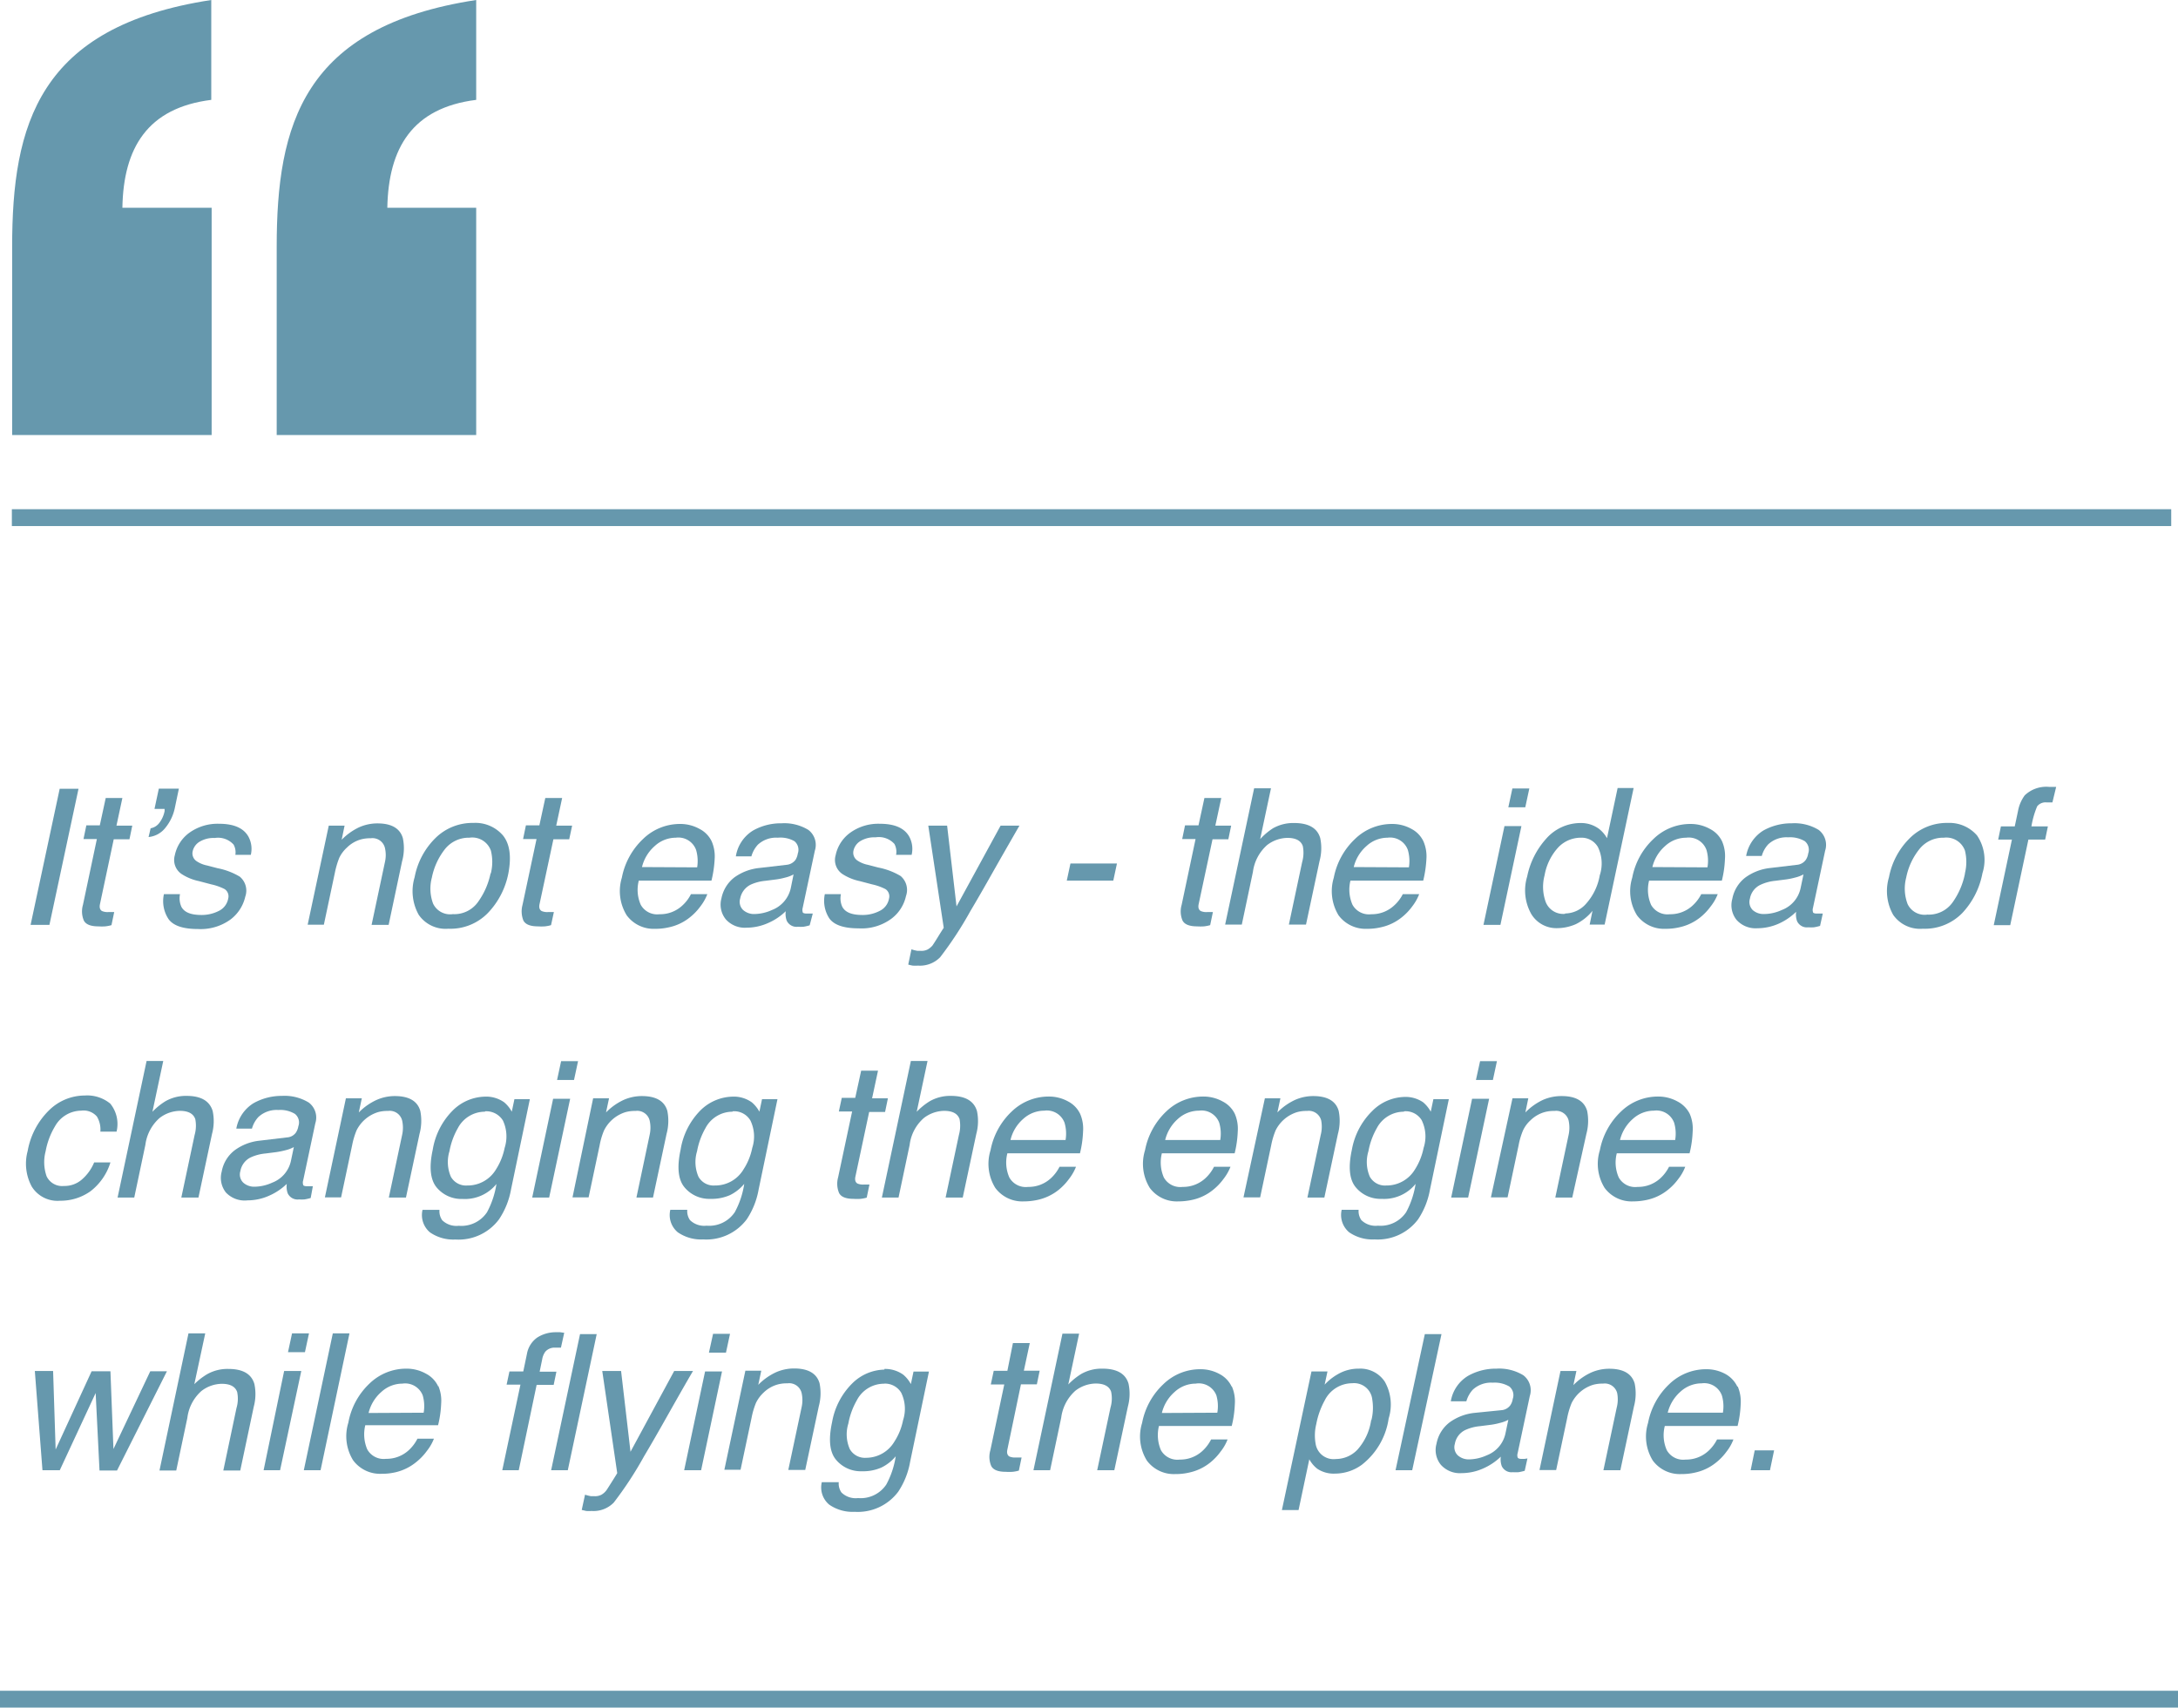 <svg xmlns="http://www.w3.org/2000/svg" viewBox="0 0 231.34 181.42"><defs><style>.cls-1{fill:#6698ad;}</style></defs><g id="Layer_2" data-name="Layer 2"><g id="Layer_1-2" data-name="Layer 1"><path class="cls-1" d="M6.34,83.8h2L5.25,98.26h-2Z"/><path class="cls-1" d="M11.23,84.78H13l-.63,2.94h1.68l-.3,1.45H12.08l-1.46,6.88c-.08.37,0,.61.21.74a1.5,1.5,0,0,0,.67.11h.28l.35,0-.29,1.39a3.78,3.78,0,0,1-.67.13,5.39,5.39,0,0,1-.72,0c-.83,0-1.34-.21-1.55-.63a2.49,2.49,0,0,1-.09-1.65l1.48-7H8.87l.3-1.45H10.6Z"/><path class="cls-1" d="M16,88a1.49,1.49,0,0,0,.95-.61,3,3,0,0,0,.53-1.2.35.35,0,0,0,0-.13.57.57,0,0,0,0-.12H16.41l.46-2.15H19l-.42,2a4.91,4.91,0,0,1-1,2.14,2.59,2.59,0,0,1-1.8,1Z"/><path class="cls-1" d="M19.12,95a2.21,2.21,0,0,0,.15,1.35c.32.58,1,.86,2.14.86a4,4,0,0,0,1.83-.43,1.81,1.81,0,0,0,1-1.32.92.92,0,0,0-.38-1,5.87,5.87,0,0,0-1.41-.5l-1.33-.35a5.4,5.4,0,0,1-1.83-.75,1.8,1.8,0,0,1-.72-2,3.92,3.92,0,0,1,1.59-2.42,5.13,5.13,0,0,1,3.1-.92c1.59,0,2.63.46,3.14,1.39a2.73,2.73,0,0,1,.24,1.91H25a1.69,1.69,0,0,0-.19-1.09,2.23,2.23,0,0,0-2-.7,2.87,2.87,0,0,0-1.6.39,1.59,1.59,0,0,0-.74,1,1,1,0,0,0,.45,1.1,3.06,3.06,0,0,0,1.07.43l1.11.29a7.3,7.3,0,0,1,2.37.9,1.93,1.93,0,0,1,.58,2.13,4.2,4.2,0,0,1-1.58,2.43,5.39,5.39,0,0,1-3.47,1c-1.57,0-2.61-.36-3.11-1.07A3.46,3.46,0,0,1,17.41,95Z"/><path class="cls-1" d="M34.92,87.72H36.6l-.31,1.5a6.4,6.4,0,0,1,1.86-1.33,4.76,4.76,0,0,1,1.94-.41c1.5,0,2.4.53,2.7,1.57a5.17,5.17,0,0,1-.08,2.45l-1.43,6.76H39.47l1.41-6.64a3.35,3.35,0,0,0,0-1.56,1.36,1.36,0,0,0-1.51-1,3.61,3.61,0,0,0-1.06.13,3.4,3.4,0,0,0-1.46.86,3.55,3.55,0,0,0-.81,1.08,9,9,0,0,0-.47,1.59l-1.17,5.52H32.68Z"/><path class="cls-1" d="M54,92.77A8.38,8.38,0,0,1,51.82,97a5.54,5.54,0,0,1-4.2,1.67,3.47,3.47,0,0,1-3.14-1.47,5.14,5.14,0,0,1-.44-4A7.89,7.89,0,0,1,46.29,89a5.59,5.59,0,0,1,4-1.57,3.85,3.85,0,0,1,3.15,1.35C54.15,89.68,54.33,91,54,92.77Zm-1.86,0a5,5,0,0,0,0-2.4A2.1,2.1,0,0,0,49.86,89a3.23,3.23,0,0,0-2.62,1.24,7.16,7.16,0,0,0-1.37,3A4.56,4.56,0,0,0,46,96a2,2,0,0,0,2.1,1.12,3.08,3.08,0,0,0,2.7-1.33A7.91,7.91,0,0,0,52.1,92.82Z"/><path class="cls-1" d="M57.92,84.78h1.79l-.63,2.94h1.69l-.31,1.45H58.78l-1.47,6.88c-.08.37,0,.61.22.74a1.47,1.47,0,0,0,.67.11h.27l.36,0-.3,1.39a3.67,3.67,0,0,1-.66.13,5.64,5.64,0,0,1-.73,0c-.82,0-1.34-.21-1.55-.63a2.62,2.62,0,0,1-.09-1.65l1.49-7H55.56l.3-1.45h1.43Z"/><path class="cls-1" d="M75.59,89.38a4,4,0,0,1,.32,1.86,12.32,12.32,0,0,1-.34,2.32H67.85a3.93,3.93,0,0,0,.21,2.57,2,2,0,0,0,2,1,3.44,3.44,0,0,0,2.4-.91A4.12,4.12,0,0,0,73.39,95h1.74a5.13,5.13,0,0,1-.73,1.29,6,6,0,0,1-1.12,1.17,5.3,5.3,0,0,1-2.23,1.06,6.22,6.22,0,0,1-1.48.16,3.55,3.55,0,0,1-3-1.43,4.89,4.89,0,0,1-.52-4,7.64,7.64,0,0,1,2.26-4.12,5.61,5.61,0,0,1,3.94-1.59,4.19,4.19,0,0,1,2.06.53A2.88,2.88,0,0,1,75.59,89.38Zm-1.54,2.77a4.22,4.22,0,0,0-.11-1.84A2,2,0,0,0,71.78,89a3.3,3.3,0,0,0-2.23.88,4.3,4.3,0,0,0-1.36,2.24Z"/><path class="cls-1" d="M83.55,91.88a1.32,1.32,0,0,0,.94-.52,1.76,1.76,0,0,0,.25-.68,1.18,1.18,0,0,0-.36-1.31A3,3,0,0,0,82.62,89a2.85,2.85,0,0,0-2.13.75,3.1,3.1,0,0,0-.68,1.23H78.16A3.93,3.93,0,0,1,80,88.23a6,6,0,0,1,3-.76,4.91,4.91,0,0,1,2.86.7,2,2,0,0,1,.69,2.21l-1.29,6.07a.82.82,0,0,0,0,.45c0,.11.19.16.44.16H86l.33,0L86,98.31a5.35,5.35,0,0,1-.65.15,4.75,4.75,0,0,1-.6,0,1.15,1.15,0,0,1-1.19-.65,2.12,2.12,0,0,1-.1-1,6.17,6.17,0,0,1-1.82,1.23,5.62,5.62,0,0,1-2.34.52,2.71,2.71,0,0,1-2.21-.89,2.49,2.49,0,0,1-.46-2.23A3.71,3.71,0,0,1,78,93.22a5.47,5.47,0,0,1,2.62-1ZM80,97.11A4.67,4.67,0,0,0,82,96.68a3.23,3.23,0,0,0,2-2.35l.29-1.43a3.46,3.46,0,0,1-.9.34,7.15,7.15,0,0,1-1,.2l-1.1.14a4.86,4.86,0,0,0-1.54.4,2.07,2.07,0,0,0-1.13,1.48,1.21,1.21,0,0,0,.3,1.21A1.76,1.76,0,0,0,80,97.11Z"/><path class="cls-1" d="M89.32,95a2.14,2.14,0,0,0,.15,1.35c.32.58,1,.86,2.14.86a3.9,3.9,0,0,0,1.82-.43,1.8,1.8,0,0,0,1-1.32.92.92,0,0,0-.38-1,5.87,5.87,0,0,0-1.41-.5l-1.33-.35a5.4,5.4,0,0,1-1.83-.75,1.8,1.8,0,0,1-.72-2,3.92,3.92,0,0,1,1.59-2.42,5.1,5.1,0,0,1,3.1-.92c1.59,0,2.63.46,3.14,1.39a2.73,2.73,0,0,1,.24,1.91H95.18A1.75,1.75,0,0,0,95,89.66a2.23,2.23,0,0,0-2-.7,2.87,2.87,0,0,0-1.6.39,1.59,1.59,0,0,0-.74,1,1,1,0,0,0,.45,1.1,3.06,3.06,0,0,0,1.07.43l1.11.29a7.3,7.3,0,0,1,2.37.9,1.94,1.94,0,0,1,.57,2.13,4.11,4.11,0,0,1-1.58,2.43,5.34,5.34,0,0,1-3.46,1c-1.57,0-2.61-.36-3.11-1.07A3.42,3.42,0,0,1,87.61,95Z"/><path class="cls-1" d="M106.28,87.72h2c-.39.68-1.28,2.22-2.65,4.63q-1.53,2.72-2.55,4.43a38.76,38.76,0,0,1-3.22,4.92,3,3,0,0,1-2.35.89,4,4,0,0,1-.57,0,4.33,4.33,0,0,1-.47-.11l.34-1.62a4.45,4.45,0,0,0,.64.16l.36,0a1.42,1.42,0,0,0,.75-.16,2,2,0,0,0,.48-.4s.22-.32.52-.81.53-.85.68-1.08L98.6,87.72h2l1,8.58Z"/><path class="cls-1" d="M113.7,91.74h4.94l-.39,1.82h-4.94Z"/><path class="cls-1" d="M127.93,84.78h1.79l-.63,2.94h1.68l-.3,1.45h-1.68l-1.47,6.88c-.08.37,0,.61.22.74a1.44,1.44,0,0,0,.67.11h.27l.35,0-.29,1.39a3.85,3.85,0,0,1-.66.13,5.64,5.64,0,0,1-.73,0c-.82,0-1.34-.21-1.55-.63a2.49,2.49,0,0,1-.09-1.65l1.48-7h-1.42l.3-1.45h1.43Z"/><path class="cls-1" d="M133.21,83.75H135l-1.15,5.4A7,7,0,0,1,135.21,88a4.37,4.37,0,0,1,2.25-.56c1.53,0,2.46.53,2.77,1.6a5.19,5.19,0,0,1-.07,2.43l-1.44,6.76H136.9l1.41-6.64a3.6,3.6,0,0,0,.07-1.7c-.2-.58-.75-.87-1.63-.87a3.62,3.62,0,0,0-2.16.76,4.61,4.61,0,0,0-1.51,2.86l-1.18,5.59h-1.77Z"/><path class="cls-1" d="M151.19,89.38a4,4,0,0,1,.32,1.86,12.32,12.32,0,0,1-.34,2.32h-7.73a4,4,0,0,0,.22,2.57,2,2,0,0,0,2,1,3.46,3.46,0,0,0,2.4-.91A4.12,4.12,0,0,0,149,95h1.74a5.13,5.13,0,0,1-.73,1.29,6,6,0,0,1-1.12,1.17,5.3,5.3,0,0,1-2.23,1.06,6.22,6.22,0,0,1-1.48.16,3.57,3.57,0,0,1-3-1.43,4.93,4.93,0,0,1-.51-4,7.64,7.64,0,0,1,2.26-4.12,5.61,5.61,0,0,1,3.94-1.59,4.19,4.19,0,0,1,2.06.53A2.88,2.88,0,0,1,151.19,89.38Zm-1.54,2.77a4.22,4.22,0,0,0-.11-1.84A2,2,0,0,0,147.38,89a3.3,3.3,0,0,0-2.23.88,4.3,4.3,0,0,0-1.36,2.24Z"/><path class="cls-1" d="M159.8,87.77h1.8l-2.23,10.49h-1.8Zm.84-4h1.8l-.43,2h-1.8Z"/><path class="cls-1" d="M169.83,88.05a3.36,3.36,0,0,1,.86,1l1.13-5.33h1.7l-3.08,14.51h-1.59l.3-1.46a5.27,5.27,0,0,1-1.76,1.41,5,5,0,0,1-2,.43,3.11,3.11,0,0,1-2.73-1.48,5.09,5.09,0,0,1-.45-4,8.52,8.52,0,0,1,2-4,4.87,4.87,0,0,1,3.72-1.69A3.22,3.22,0,0,1,169.83,88.05Zm-3.59,9A3,3,0,0,0,168.48,96a6.05,6.05,0,0,0,1.44-3,4,4,0,0,0-.19-3,2,2,0,0,0-1.81-1,3.31,3.31,0,0,0-2.38,1,5.88,5.88,0,0,0-1.48,3,4.73,4.73,0,0,0,.12,2.83A2,2,0,0,0,166.24,97.09Z"/><path class="cls-1" d="M182.91,89.38a3.92,3.92,0,0,1,.31,1.86,11.33,11.33,0,0,1-.33,2.32h-7.73a4,4,0,0,0,.21,2.57,2,2,0,0,0,2,1,3.47,3.47,0,0,0,2.4-.91A4.25,4.25,0,0,0,180.7,95h1.75a4.9,4.9,0,0,1-.74,1.29,6,6,0,0,1-1.11,1.17,5.36,5.36,0,0,1-2.23,1.06,6.3,6.3,0,0,1-1.49.16,3.56,3.56,0,0,1-3-1.43,4.85,4.85,0,0,1-.51-4,7.57,7.57,0,0,1,2.26-4.12,5.6,5.6,0,0,1,3.93-1.59,4.2,4.2,0,0,1,2.07.53A2.88,2.88,0,0,1,182.91,89.38Zm-1.55,2.77a4.09,4.09,0,0,0-.1-1.84A2,2,0,0,0,179.1,89a3.3,3.3,0,0,0-2.23.88,4.3,4.3,0,0,0-1.36,2.24Z"/><path class="cls-1" d="M190.87,91.88a1.28,1.28,0,0,0,.93-.52,1.61,1.61,0,0,0,.26-.68,1.18,1.18,0,0,0-.36-1.31,3.08,3.08,0,0,0-1.77-.41,2.84,2.84,0,0,0-2.12.75,3,3,0,0,0-.68,1.23h-1.66a4,4,0,0,1,1.84-2.71,6.07,6.07,0,0,1,3-.76,4.93,4.93,0,0,1,2.86.7,2,2,0,0,1,.69,2.21l-1.29,6.07a.74.74,0,0,0,0,.45c0,.11.19.16.43.16h.28l.33,0-.29,1.31a5.41,5.41,0,0,1-.66.15,4.47,4.47,0,0,1-.59,0,1.15,1.15,0,0,1-1.19-.65,2.12,2.12,0,0,1-.1-1A6.31,6.31,0,0,1,189,98.1a5.62,5.62,0,0,1-2.34.52,2.71,2.71,0,0,1-2.21-.89A2.49,2.49,0,0,1,184,95.5a3.71,3.71,0,0,1,1.4-2.28,5.47,5.47,0,0,1,2.61-1Zm-3.52,5.23a4.63,4.63,0,0,0,1.91-.43,3.19,3.19,0,0,0,2-2.35l.3-1.43a3.69,3.69,0,0,1-.91.34,7,7,0,0,1-1,.2l-1.1.14A4.78,4.78,0,0,0,187,94a2,2,0,0,0-1.13,1.48,1.21,1.21,0,0,0,.3,1.21A1.73,1.73,0,0,0,187.35,97.11Z"/><path class="cls-1" d="M210.57,92.77A8.46,8.46,0,0,1,208.43,97a5.54,5.54,0,0,1-4.2,1.67,3.47,3.47,0,0,1-3.14-1.47,5.14,5.14,0,0,1-.45-4A7.9,7.9,0,0,1,202.9,89a5.59,5.59,0,0,1,4-1.57A3.87,3.87,0,0,1,210,88.77,4.63,4.63,0,0,1,210.57,92.77Zm-1.86,0a5,5,0,0,0,0-2.4A2.1,2.1,0,0,0,206.47,89a3.21,3.21,0,0,0-2.62,1.24,7,7,0,0,0-1.38,3,4.63,4.63,0,0,0,.15,2.81,2,2,0,0,0,2.1,1.12,3.1,3.1,0,0,0,2.7-1.33A7.91,7.91,0,0,0,208.71,92.82Z"/><path class="cls-1" d="M215.06,84.5a3.31,3.31,0,0,1,2.58-.9H218l.4,0L218,85.25l-.39,0h-.23a1.12,1.12,0,0,0-1,.42,9.43,9.43,0,0,0-.61,2.13h1.75l-.29,1.4h-1.78l-1.93,9.09h-1.75l1.93-9.09h-1.46l.29-1.4H214l.35-1.65A4,4,0,0,1,215.06,84.5Z"/><path class="cls-1" d="M12.38,120.23H10.66a2.66,2.66,0,0,0-.37-1.61A1.87,1.87,0,0,0,8.62,118a3.22,3.22,0,0,0-2.77,1.65,7.89,7.89,0,0,0-1,2.65,4.54,4.54,0,0,0,.1,2.67A1.82,1.82,0,0,0,6.79,126a2.79,2.79,0,0,0,1.89-.67A4.84,4.84,0,0,0,10,123.5h1.73a6.14,6.14,0,0,1-2.13,3.07,5.48,5.48,0,0,1-3.23,1,3.21,3.21,0,0,1-3-1.51,5.12,5.12,0,0,1-.43-3.78,8,8,0,0,1,2.27-4.32A5.43,5.43,0,0,1,9,116.39a3.87,3.87,0,0,1,2.71.86A3.43,3.43,0,0,1,12.38,120.23Z"/><path class="cls-1" d="M15.57,112.72h1.77l-1.15,5.4A7,7,0,0,1,17.57,117a4.38,4.38,0,0,1,2.25-.57c1.53,0,2.45.54,2.77,1.61a5.19,5.19,0,0,1-.07,2.43l-1.44,6.76H19.26l1.41-6.64a3.6,3.6,0,0,0,.07-1.7c-.21-.58-.75-.87-1.64-.87a3.62,3.62,0,0,0-2.15.76,4.57,4.57,0,0,0-1.51,2.86l-1.18,5.59H12.49Z"/><path class="cls-1" d="M30.5,120.84a1.24,1.24,0,0,0,.93-.51,1.75,1.75,0,0,0,.26-.68,1.16,1.16,0,0,0-.37-1.31,3,3,0,0,0-1.76-.41,2.84,2.84,0,0,0-2.12.75,3,3,0,0,0-.68,1.23H25.1a4,4,0,0,1,1.84-2.71,6.08,6.08,0,0,1,3-.77,4.93,4.93,0,0,1,2.86.71,2,2,0,0,1,.69,2.21l-1.29,6.07a.74.74,0,0,0,0,.45c0,.11.19.16.43.16h.27l.33,0L33,127.28a5.41,5.41,0,0,1-.66.15,4.47,4.47,0,0,1-.59,0,1.15,1.15,0,0,1-1.19-.65,2.12,2.12,0,0,1-.1-1,6.31,6.31,0,0,1-1.82,1.23,5.63,5.63,0,0,1-2.35.52A2.74,2.74,0,0,1,24,126.7a2.51,2.51,0,0,1-.45-2.23,3.67,3.67,0,0,1,1.4-2.28,5.43,5.43,0,0,1,2.61-1ZM27,126.08a4.63,4.63,0,0,0,1.91-.43,3.19,3.19,0,0,0,2-2.35l.3-1.43a3.69,3.69,0,0,1-.91.34,8.61,8.61,0,0,1-1,.2l-1.1.14a4.78,4.78,0,0,0-1.54.4,2,2,0,0,0-1.13,1.48,1.21,1.21,0,0,0,.3,1.21A1.73,1.73,0,0,0,27,126.08Z"/><path class="cls-1" d="M36.74,116.69h1.69l-.32,1.5A6.3,6.3,0,0,1,40,116.86a4.76,4.76,0,0,1,1.94-.41c1.5,0,2.4.53,2.7,1.57a5.31,5.31,0,0,1-.08,2.45l-1.44,6.76H41.3l1.41-6.64a3.49,3.49,0,0,0,0-1.56,1.36,1.36,0,0,0-1.51-1,3.61,3.61,0,0,0-1.06.13,3.8,3.8,0,0,0-2.27,1.94,8.21,8.21,0,0,0-.47,1.59l-1.17,5.52H34.51Z"/><path class="cls-1" d="M53.55,117.11a3.45,3.45,0,0,1,.81,1l.28-1.33h1.64l-2,9.59A8.32,8.32,0,0,1,53,129.55a5.35,5.35,0,0,1-4.63,2.14,4.35,4.35,0,0,1-2.7-.76,2.4,2.4,0,0,1-.79-2.39h1.8a1.66,1.66,0,0,0,.29,1.1,2.16,2.16,0,0,0,1.76.59,3.27,3.27,0,0,0,3-1.44,9.33,9.33,0,0,0,1-3,4.3,4.3,0,0,1-3.6,1.59,3.41,3.41,0,0,1-2.74-1.21c-.68-.81-.83-2.15-.43-4A7.65,7.65,0,0,1,48.07,118a5,5,0,0,1,3.44-1.49A3.3,3.3,0,0,1,53.55,117.11Zm-2,1a3.25,3.25,0,0,0-2.92,1.75,7.73,7.73,0,0,0-.89,2.45,3.93,3.93,0,0,0,.15,2.71,1.84,1.84,0,0,0,1.74.93,3.5,3.5,0,0,0,3.06-1.72,6.68,6.68,0,0,0,.91-2.27,4,4,0,0,0-.18-2.91A2.07,2.07,0,0,0,51.5,118.07Z"/><path class="cls-1" d="M58.75,116.74h1.81l-2.23,10.49h-1.8Zm.85-4h1.8l-.43,2h-1.8Z"/><path class="cls-1" d="M63,116.69h1.69l-.32,1.5a6.3,6.3,0,0,1,1.87-1.33,4.76,4.76,0,0,1,1.94-.41c1.5,0,2.4.53,2.7,1.57a5.31,5.31,0,0,1-.08,2.45l-1.44,6.76H67.6L69,120.59a3.49,3.49,0,0,0,0-1.56,1.36,1.36,0,0,0-1.51-1,3.61,3.61,0,0,0-1.06.13,3.8,3.8,0,0,0-2.27,1.94,7.55,7.55,0,0,0-.47,1.59l-1.17,5.52H60.81Z"/><path class="cls-1" d="M79.85,117.11a3.45,3.45,0,0,1,.81,1l.28-1.33h1.64l-2,9.59a8.32,8.32,0,0,1-1.26,3.17,5.36,5.36,0,0,1-4.63,2.14,4.35,4.35,0,0,1-2.7-.76,2.38,2.38,0,0,1-.79-2.39H73a1.66,1.66,0,0,0,.29,1.1,2.16,2.16,0,0,0,1.76.59,3.27,3.27,0,0,0,3-1.44,9.13,9.13,0,0,0,1-3,4.64,4.64,0,0,1-1.53,1.2,4.82,4.82,0,0,1-2.06.39,3.41,3.41,0,0,1-2.74-1.21c-.69-.81-.83-2.15-.43-4A7.65,7.65,0,0,1,74.37,118a5,5,0,0,1,3.44-1.49A3.3,3.3,0,0,1,79.85,117.11Zm-2,1a3.25,3.25,0,0,0-2.92,1.75,7.73,7.73,0,0,0-.89,2.45,3.93,3.93,0,0,0,.15,2.71,1.84,1.84,0,0,0,1.74.93,3.49,3.49,0,0,0,3.05-1.72,6.49,6.49,0,0,0,.92-2.27,3.91,3.91,0,0,0-.19-2.91A2,2,0,0,0,77.8,118.07Z"/><path class="cls-1" d="M91.47,113.75h1.79l-.63,2.94h1.68l-.3,1.45H92.32L90.86,125c-.08.37,0,.61.21.74a1.5,1.5,0,0,0,.67.11H92l.35,0-.29,1.39a3.78,3.78,0,0,1-.67.13,5.39,5.39,0,0,1-.72,0c-.83,0-1.34-.21-1.55-.63a2.55,2.55,0,0,1-.1-1.65l1.49-7H89.1l.31-1.45h1.43Z"/><path class="cls-1" d="M96.75,112.72h1.77l-1.15,5.4A7,7,0,0,1,98.75,117a4.38,4.38,0,0,1,2.25-.57c1.53,0,2.45.54,2.77,1.61a5.19,5.19,0,0,1-.07,2.43l-1.44,6.76h-1.82l1.41-6.64a3.73,3.73,0,0,0,.07-1.7c-.21-.58-.75-.87-1.64-.87a3.62,3.62,0,0,0-2.15.76,4.52,4.52,0,0,0-1.51,2.86l-1.18,5.59H93.67Z"/><path class="cls-1" d="M114.73,118.34a4,4,0,0,1,.31,1.87,11.33,11.33,0,0,1-.33,2.32H107a3.93,3.93,0,0,0,.21,2.57,2,2,0,0,0,2,1,3.47,3.47,0,0,0,2.4-.91,4.25,4.25,0,0,0,.93-1.23h1.75a5.2,5.2,0,0,1-.74,1.29,6.27,6.27,0,0,1-1.11,1.17,5.42,5.42,0,0,1-2.23,1.06,6.88,6.88,0,0,1-1.49.16,3.56,3.56,0,0,1-3-1.43,4.85,4.85,0,0,1-.51-4,7.63,7.63,0,0,1,2.25-4.12,5.64,5.64,0,0,1,3.94-1.59,4.2,4.2,0,0,1,2.07.53A2.9,2.9,0,0,1,114.73,118.34Zm-1.55,2.78a4.07,4.07,0,0,0-.11-1.84,2,2,0,0,0-2.15-1.28,3.33,3.33,0,0,0-2.24.88,4.28,4.28,0,0,0-1.35,2.24Z"/><path class="cls-1" d="M131.16,118.34a4,4,0,0,1,.31,1.87,11.33,11.33,0,0,1-.33,2.32h-7.73a4,4,0,0,0,.21,2.57,2,2,0,0,0,2,1,3.47,3.47,0,0,0,2.4-.91,4.25,4.25,0,0,0,.93-1.23h1.75a5.2,5.2,0,0,1-.74,1.29,6,6,0,0,1-1.12,1.17,5.26,5.26,0,0,1-2.22,1.06,6.88,6.88,0,0,1-1.49.16,3.56,3.56,0,0,1-3-1.43,4.85,4.85,0,0,1-.51-4,7.63,7.63,0,0,1,2.25-4.12,5.64,5.64,0,0,1,3.94-1.59,4.2,4.2,0,0,1,2.07.53A2.9,2.9,0,0,1,131.16,118.34Zm-1.55,2.78a4.07,4.07,0,0,0-.11-1.84,2,2,0,0,0-2.15-1.28,3.34,3.34,0,0,0-2.24.88,4.35,4.35,0,0,0-1.35,2.24Z"/><path class="cls-1" d="M134.35,116.69H136l-.32,1.5a6.3,6.3,0,0,1,1.87-1.33,4.76,4.76,0,0,1,1.94-.41c1.5,0,2.4.53,2.7,1.57a5.31,5.31,0,0,1-.08,2.45l-1.44,6.76h-1.8l1.41-6.64a3.49,3.49,0,0,0,.05-1.56,1.36,1.36,0,0,0-1.51-1,3.61,3.61,0,0,0-1.06.13,3.8,3.8,0,0,0-2.27,1.94,8.21,8.21,0,0,0-.47,1.59l-1.17,5.52h-1.77Z"/><path class="cls-1" d="M151.16,117.11a3.45,3.45,0,0,1,.81,1l.28-1.33h1.64l-2,9.59a8.32,8.32,0,0,1-1.26,3.17,5.36,5.36,0,0,1-4.63,2.14,4.35,4.35,0,0,1-2.7-.76,2.4,2.4,0,0,1-.79-2.39h1.8a1.66,1.66,0,0,0,.29,1.1,2.16,2.16,0,0,0,1.76.59,3.27,3.27,0,0,0,3-1.44,9.33,9.33,0,0,0,1-3,4.3,4.3,0,0,1-3.6,1.59,3.41,3.41,0,0,1-2.74-1.21c-.69-.81-.83-2.15-.43-4a7.65,7.65,0,0,1,2.17-4.13,5,5,0,0,1,3.44-1.49A3.3,3.3,0,0,1,151.16,117.11Zm-2,1a3.25,3.25,0,0,0-2.92,1.75,7.73,7.73,0,0,0-.89,2.45,3.93,3.93,0,0,0,.15,2.71,1.84,1.84,0,0,0,1.74.93,3.51,3.51,0,0,0,3.06-1.72,6.68,6.68,0,0,0,.91-2.27A3.91,3.91,0,0,0,151,119,2,2,0,0,0,149.11,118.07Z"/><path class="cls-1" d="M156.36,116.74h1.81l-2.23,10.49h-1.8Zm.85-4H159l-.43,2h-1.8Z"/><path class="cls-1" d="M160.65,116.69h1.68l-.31,1.5a6.4,6.4,0,0,1,1.86-1.33,4.84,4.84,0,0,1,2-.41c1.5,0,2.39.53,2.7,1.57a5.31,5.31,0,0,1-.08,2.45L167,127.23h-1.8l1.41-6.64a3.65,3.65,0,0,0,0-1.56,1.36,1.36,0,0,0-1.51-1,3.57,3.57,0,0,0-1.06.13,3.49,3.49,0,0,0-1.47.86,3.35,3.35,0,0,0-.8,1.08,7.55,7.55,0,0,0-.47,1.59l-1.17,5.52h-1.77Z"/><path class="cls-1" d="M179.48,118.34a4,4,0,0,1,.31,1.87,11.33,11.33,0,0,1-.33,2.32h-7.73a3.93,3.93,0,0,0,.21,2.57,2,2,0,0,0,2,1,3.48,3.48,0,0,0,2.41-.91,4.25,4.25,0,0,0,.93-1.23H179a4.83,4.83,0,0,1-.73,1.29,6,6,0,0,1-1.12,1.17,5.32,5.32,0,0,1-2.22,1.06,6.88,6.88,0,0,1-1.49.16,3.56,3.56,0,0,1-3-1.43,4.85,4.85,0,0,1-.51-4,7.63,7.63,0,0,1,2.25-4.12,5.63,5.63,0,0,1,3.94-1.59,4.2,4.2,0,0,1,2.07.53A3,3,0,0,1,179.48,118.34Zm-1.55,2.78a4.07,4.07,0,0,0-.11-1.84,2,2,0,0,0-2.15-1.28,3.33,3.33,0,0,0-2.24.88,4.36,4.36,0,0,0-1.36,2.24Z"/><path class="cls-1" d="M5.64,145.66,5.91,154l3.82-8.31h2l.32,8.26,3.91-8.26h1.77l-5.3,10.54H10.57L10.16,148,6.35,156.2H4.51L3.7,145.66Zm14.38-4H21.8l-1.16,5.4A7,7,0,0,1,22,146a4.38,4.38,0,0,1,2.26-.56c1.53,0,2.45.53,2.76,1.6a5.19,5.19,0,0,1-.07,2.43l-1.43,6.76H23.72l1.4-6.64a3.47,3.47,0,0,0,.07-1.7c-.2-.58-.75-.87-1.63-.87a3.62,3.62,0,0,0-2.16.76,4.56,4.56,0,0,0-1.5,2.86l-1.18,5.59H16.94Zm10.16,4H32L29.75,156.2H28Zm.84-4h1.8l-.43,2h-1.8Zm4.33,0h1.77L34.05,156.2H32.27Zm11.2,5.57a4,4,0,0,1,.31,1.87,11.33,11.33,0,0,1-.33,2.32H38.8a4.06,4.06,0,0,0,.21,2.57,2,2,0,0,0,2,1,3.47,3.47,0,0,0,2.4-.91,4.25,4.25,0,0,0,.93-1.23h1.75a4.9,4.9,0,0,1-.74,1.29,6,6,0,0,1-1.11,1.17A5.36,5.36,0,0,1,42,156.42a6.3,6.3,0,0,1-1.49.16,3.56,3.56,0,0,1-3-1.43,4.85,4.85,0,0,1-.51-4A7.57,7.57,0,0,1,39.24,147a5.6,5.6,0,0,1,3.93-1.59,4.2,4.2,0,0,1,2.07.53A2.9,2.9,0,0,1,46.55,147.31ZM45,150.09a4.09,4.09,0,0,0-.1-1.84A2,2,0,0,0,42.74,147a3.3,3.3,0,0,0-2.23.88,4.3,4.3,0,0,0-1.36,2.24Zm10.1,6.11H53.35l1.93-9.09H53.81l.3-1.4h1.47l.39-1.87a2.7,2.7,0,0,1,1.1-1.74,3.63,3.63,0,0,1,2-.56h.43l.43.06-.35,1.58-.39,0H59a1.3,1.3,0,0,0-1.08.43,1.93,1.93,0,0,0-.33.81l-.27,1.31H59.1l-.29,1.4H57Zm5.21,0H58.54l3.07-14.46h1.77Zm11.3-10.54h2q-.6,1-2.65,4.63-1.53,2.72-2.55,4.43a38.76,38.76,0,0,1-3.22,4.92,3,3,0,0,1-2.35.89,4,4,0,0,1-.57,0l-.48-.11.35-1.62a4.76,4.76,0,0,0,.63.16l.36,0a1.46,1.46,0,0,0,.76-.16,1.81,1.81,0,0,0,.47-.4c.05-.05.22-.32.53-.81s.53-.84.67-1.08l-1.59-10.85h2l1,8.58Zm3.28.05h1.8L74.47,156.2h-1.8Zm.85-4h1.8l-.43,2H75.3Zm3.43,3.92h1.69l-.32,1.5a6.3,6.3,0,0,1,1.87-1.33,4.76,4.76,0,0,1,1.94-.41c1.5,0,2.4.53,2.7,1.57a5.31,5.31,0,0,1-.08,2.45l-1.44,6.76h-1.8l1.41-6.64a3.49,3.49,0,0,0,0-1.56,1.36,1.36,0,0,0-1.51-1,3.61,3.61,0,0,0-1.06.13,3.49,3.49,0,0,0-1.47.86,3.68,3.68,0,0,0-.8,1.08,8.21,8.21,0,0,0-.47,1.59l-1.17,5.52H76.94Zm14.77-.19a3.3,3.3,0,0,1,2,.61,3.45,3.45,0,0,1,.81,1l.28-1.33h1.64l-2,9.59a8.32,8.32,0,0,1-1.26,3.17,5.36,5.36,0,0,1-4.63,2.14,4.35,4.35,0,0,1-2.7-.76,2.38,2.38,0,0,1-.79-2.39h1.8a1.64,1.64,0,0,0,.29,1.1,2.16,2.16,0,0,0,1.76.59,3.27,3.27,0,0,0,3-1.44,9.13,9.13,0,0,0,1-3,4.52,4.52,0,0,1-1.53,1.2,4.82,4.82,0,0,1-2.06.39,3.41,3.41,0,0,1-2.74-1.21c-.69-.81-.83-2.15-.43-4A7.65,7.65,0,0,1,90.5,147a5,5,0,0,1,3.44-1.49Zm0,1.57A3.25,3.25,0,0,0,91,148.79a7.73,7.73,0,0,0-.89,2.45,3.87,3.87,0,0,0,.15,2.71,1.84,1.84,0,0,0,1.74.93,3.49,3.49,0,0,0,3-1.72,6.49,6.49,0,0,0,.92-2.27,3.91,3.91,0,0,0-.19-2.91A2,2,0,0,0,93.93,147Zm13.65-4.32h1.79l-.63,2.94h1.68l-.3,1.45h-1.69L107,154c-.08.37,0,.61.21.74a1.5,1.5,0,0,0,.67.11h.28l.35,0-.29,1.39a3.78,3.78,0,0,1-.67.13,5.39,5.39,0,0,1-.72,0c-.83,0-1.34-.21-1.55-.63a2.49,2.49,0,0,1-.09-1.65l1.48-7h-1.43l.31-1.45H107Zm5.26-1h1.77l-1.15,5.4a7,7,0,0,1,1.38-1.12,4.37,4.37,0,0,1,2.25-.56c1.53,0,2.46.53,2.77,1.6a5.19,5.19,0,0,1-.07,2.43l-1.44,6.76h-1.82l1.41-6.64a3.47,3.47,0,0,0,.07-1.7c-.2-.58-.75-.87-1.63-.87a3.62,3.62,0,0,0-2.16.76,4.61,4.61,0,0,0-1.51,2.86l-1.18,5.59h-1.77Zm18,5.62a4,4,0,0,1,.31,1.87,11.33,11.33,0,0,1-.33,2.32h-7.73a4.06,4.06,0,0,0,.21,2.57,2,2,0,0,0,2,1,3.47,3.47,0,0,0,2.4-.91,4.25,4.25,0,0,0,.93-1.23h1.75a4.9,4.9,0,0,1-.74,1.29,6,6,0,0,1-1.11,1.17,5.36,5.36,0,0,1-2.23,1.06,6.3,6.3,0,0,1-1.49.16,3.56,3.56,0,0,1-3-1.43,4.85,4.85,0,0,1-.51-4,7.57,7.57,0,0,1,2.26-4.12,5.6,5.6,0,0,1,3.93-1.59,4.2,4.2,0,0,1,2.07.53A2.9,2.9,0,0,1,130.82,147.31Zm-1.55,2.78a4.09,4.09,0,0,0-.1-1.84A2,2,0,0,0,127,147a3.3,3.3,0,0,0-2.23.88,4.3,4.3,0,0,0-1.36,2.24Zm10-4.38H141l-.3,1.4a5.78,5.78,0,0,1,1.4-1.11,4.34,4.34,0,0,1,2.24-.59,3.11,3.11,0,0,1,2.74,1.37,4.93,4.93,0,0,1,.42,3.92,7.61,7.61,0,0,1-2.85,4.92,4.84,4.84,0,0,1-2.85.94,3.12,3.12,0,0,1-1.89-.52,3.25,3.25,0,0,1-.84-1l-1.14,5.39h-1.77Zm6.37,5.16a5.44,5.44,0,0,0,.09-2.17,1.94,1.94,0,0,0-2.14-1.74,3.27,3.27,0,0,0-2.92,1.84,8.46,8.46,0,0,0-.89,2.5,5,5,0,0,0-.07,2.08,1.93,1.93,0,0,0,2.16,1.63,3.17,3.17,0,0,0,2.29-1A6,6,0,0,0,145.64,150.87Zm5.67-9.13h1.77L150,156.2h-1.77Zm8.15,8.08a1.28,1.28,0,0,0,.93-.52,1.61,1.61,0,0,0,.26-.68,1.18,1.18,0,0,0-.36-1.31,3.06,3.06,0,0,0-1.77-.41,2.84,2.84,0,0,0-2.12.75,3.1,3.1,0,0,0-.68,1.23h-1.65a3.9,3.9,0,0,1,1.84-2.71,6,6,0,0,1,3-.76,4.93,4.93,0,0,1,2.86.7,2,2,0,0,1,.69,2.21l-1.29,6.07a.74.74,0,0,0,0,.45c.05.11.19.16.44.16h.27l.33-.05-.29,1.31a5.81,5.81,0,0,1-.65.15,4.75,4.75,0,0,1-.6,0,1.15,1.15,0,0,1-1.19-.65,2.12,2.12,0,0,1-.1-1,6.31,6.31,0,0,1-1.82,1.23,5.62,5.62,0,0,1-2.34.52,2.71,2.71,0,0,1-2.21-.89,2.49,2.49,0,0,1-.46-2.23,3.71,3.71,0,0,1,1.4-2.28,5.47,5.47,0,0,1,2.62-1ZM156,155.05a4.67,4.67,0,0,0,1.91-.43,3.2,3.2,0,0,0,2-2.35l.3-1.43a3.54,3.54,0,0,1-.91.34,7,7,0,0,1-1,.2l-1.1.14a4.78,4.78,0,0,0-1.54.4,2,2,0,0,0-1.13,1.48,1.21,1.21,0,0,0,.3,1.21A1.74,1.74,0,0,0,156,155.05Zm9.75-9.39h1.69l-.32,1.5a6.3,6.3,0,0,1,1.87-1.33,4.76,4.76,0,0,1,1.94-.41c1.5,0,2.4.53,2.7,1.57a5.31,5.31,0,0,1-.08,2.45l-1.44,6.76h-1.8l1.41-6.64a3.49,3.49,0,0,0,.05-1.56,1.36,1.36,0,0,0-1.51-1,3.61,3.61,0,0,0-1.06.13,3.8,3.8,0,0,0-2.27,1.94,8.21,8.21,0,0,0-.47,1.59l-1.17,5.52h-1.77Zm18.83,1.65a4.12,4.12,0,0,1,.31,1.87,11.33,11.33,0,0,1-.33,2.32h-7.73a3.93,3.93,0,0,0,.21,2.57,2,2,0,0,0,2,1,3.48,3.48,0,0,0,2.41-.91,4.25,4.25,0,0,0,.93-1.23h1.74a4.83,4.83,0,0,1-.73,1.29,6,6,0,0,1-1.12,1.17,5.32,5.32,0,0,1-2.22,1.06,6.3,6.3,0,0,1-1.49.16,3.56,3.56,0,0,1-3-1.43,4.85,4.85,0,0,1-.51-4,7.63,7.63,0,0,1,2.25-4.12,5.63,5.63,0,0,1,3.94-1.59,4.2,4.2,0,0,1,2.07.53A3,3,0,0,1,184.53,147.31ZM183,150.09a4.07,4.07,0,0,0-.11-1.84,2,2,0,0,0-2.15-1.28,3.33,3.33,0,0,0-2.24.88,4.36,4.36,0,0,0-1.36,2.24Zm3.38,4h2.06L188,156.2h-2.05Z"/><rect class="cls-1" x="1.26" y="54.1" width="229.36" height="1.79"/><rect class="cls-1" y="179.63" width="231.34" height="1.79"/><path class="cls-1" d="M1.29,46.22H22.48V22.07H13c.11-6.34,2.65-10.61,9.44-11.46V0C4.05,2.81,1.29,13.29,1.29,26.22Zm28.1,0H50.58V22.07H41.14c.12-6.34,2.65-10.61,9.44-11.46V0C32.16,2.81,29.39,13.29,29.39,26.22Z"/></g></g></svg>
